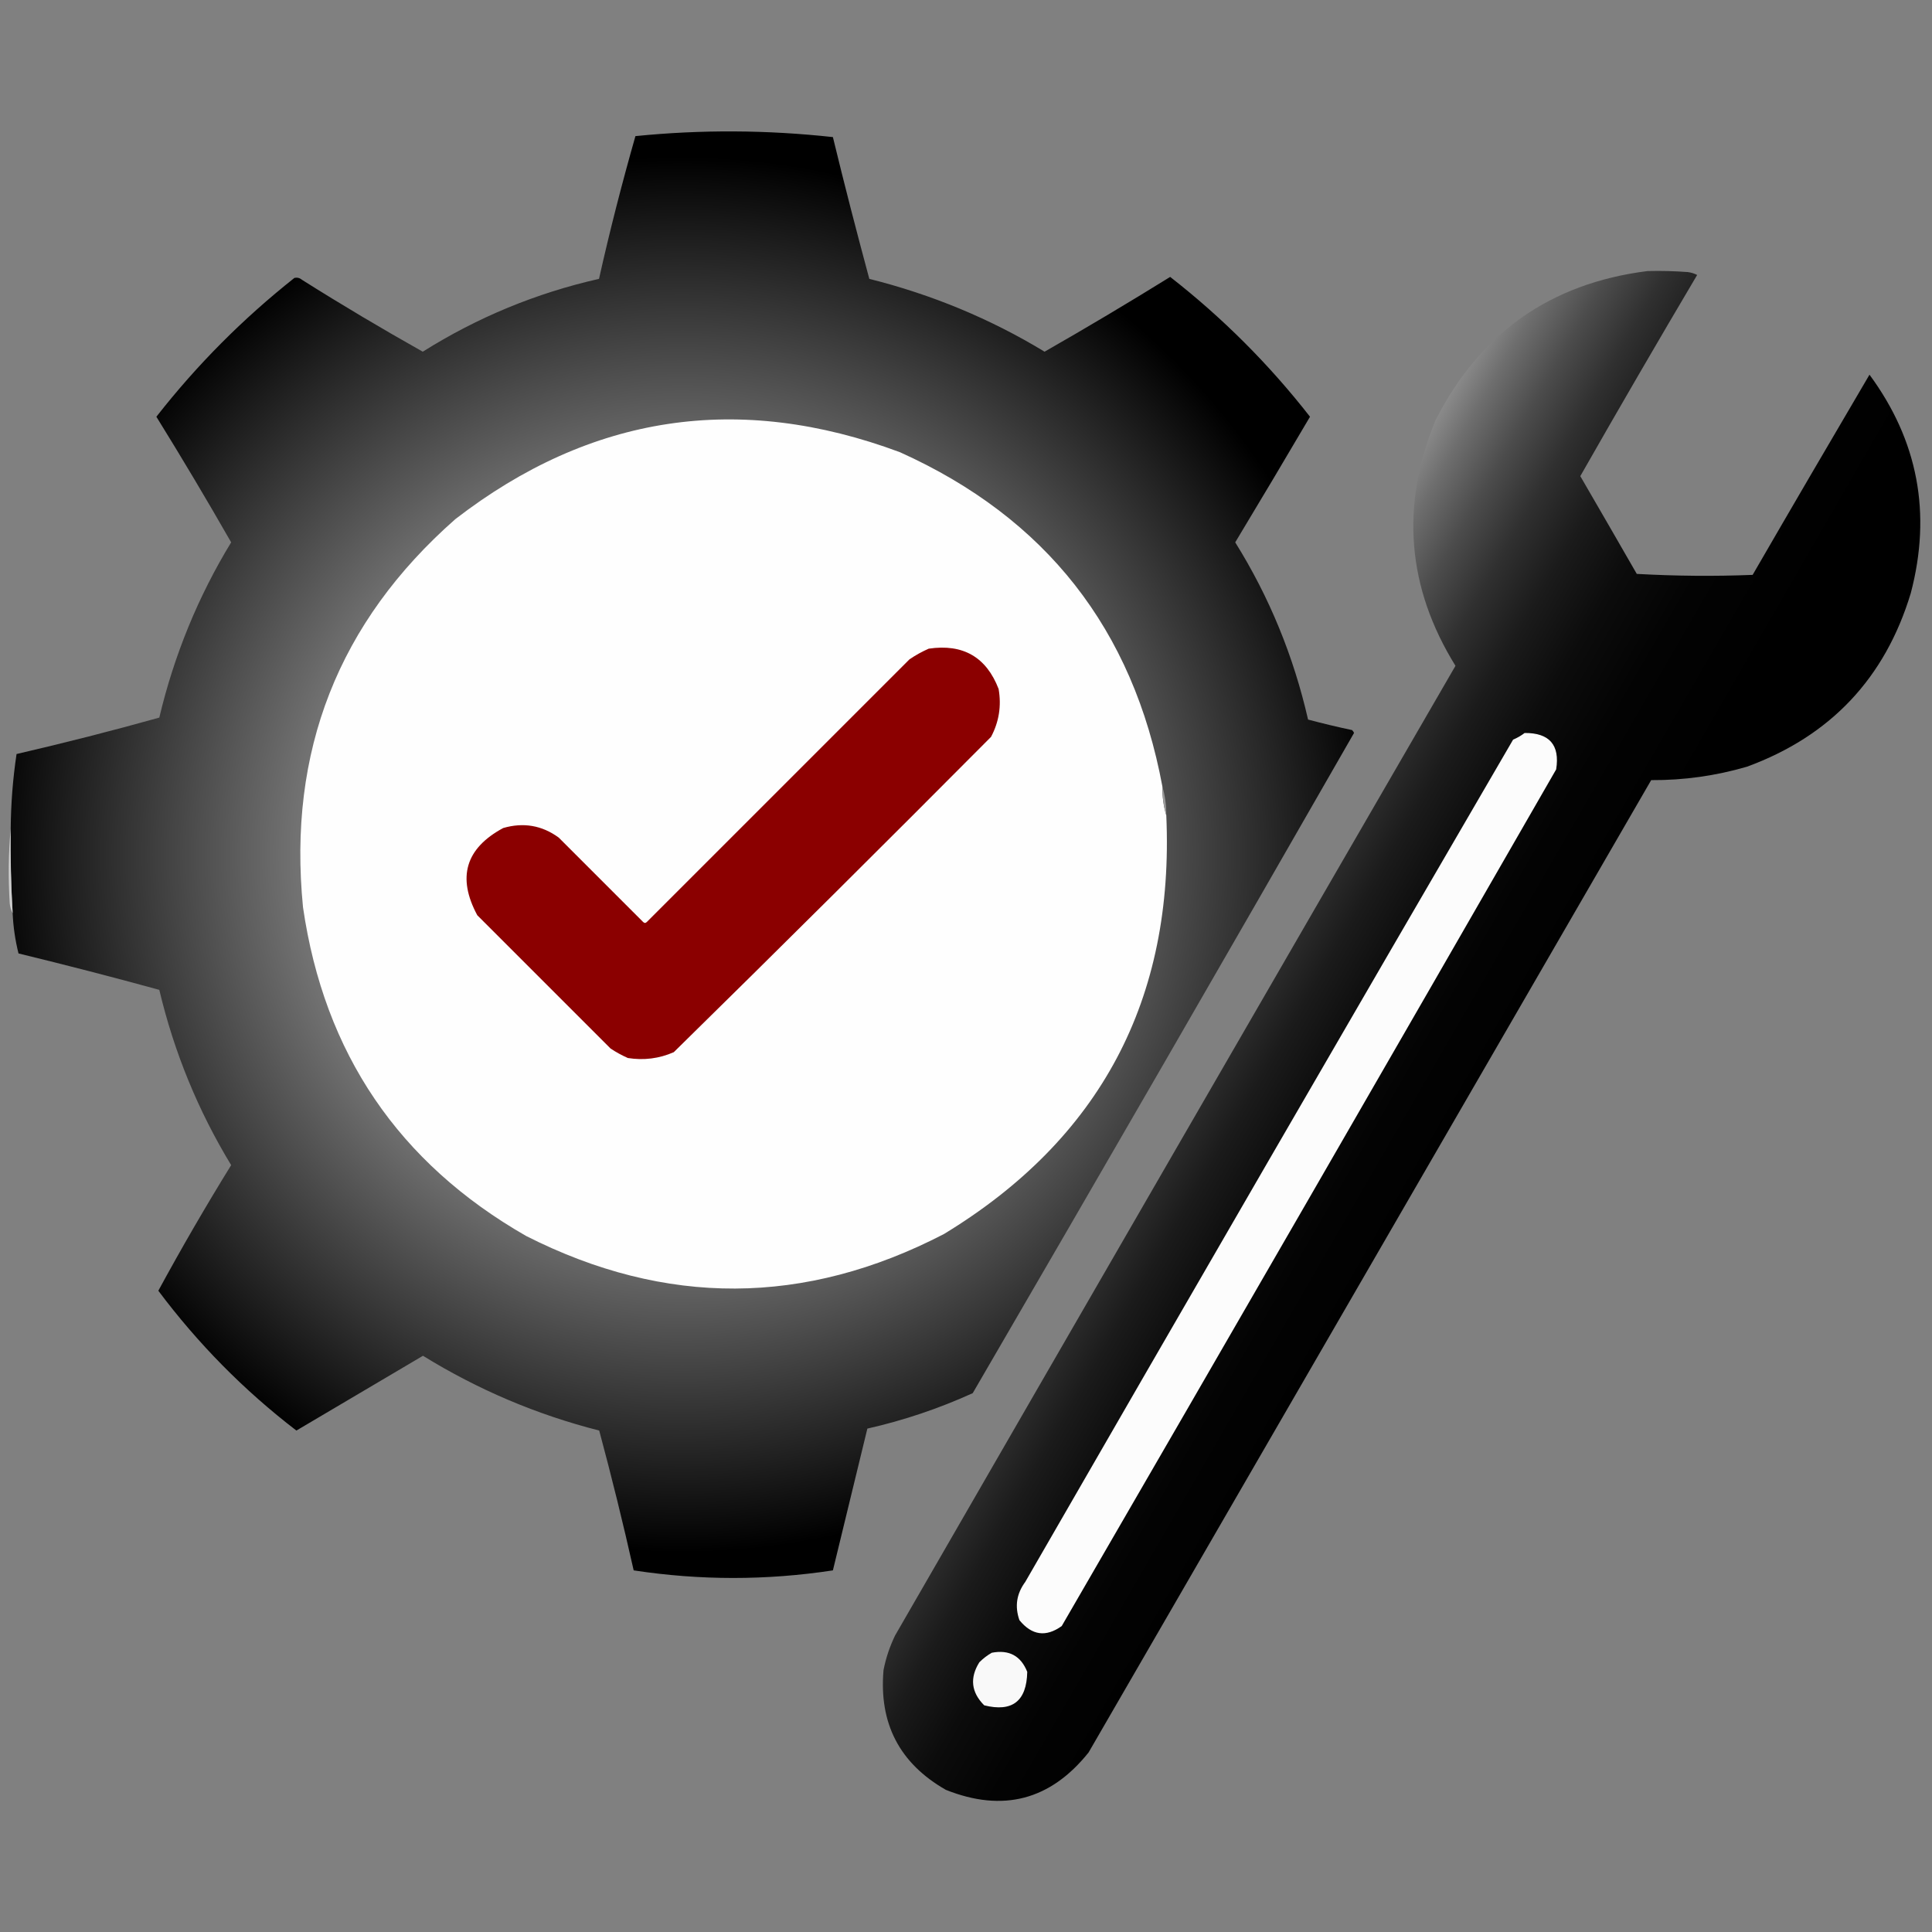 <?xml version="1.0" encoding="utf-8"?>
<!-- Generator: Adobe Illustrator 25.0.0, SVG Export Plug-In . SVG Version: 6.00 Build 0)  -->
<svg version="1.1" id="Calque_1" xmlns="http://www.w3.org/2000/svg" xmlns:xlink="http://www.w3.org/1999/xlink" x="0px" y="0px"
	 viewBox="0 0 992.1 992.1" style="enable-background:new 0 0 992.1 992.1;" xml:space="preserve">
<rect x="0" y="0" width="992.1" height="992.1" fill="#808080" stroke="none"/>
<style type="text/css">
	.st0{fill-rule:evenodd;clip-rule:evenodd;fill:url(#SVGID_1_);}
	.st1{fill-rule:evenodd;clip-rule:evenodd;fill:url(#SVGID_2_);}
	.st2{fill-rule:evenodd;clip-rule:evenodd;fill:#FEFEFE;}
	.st3{fill-rule:evenodd;clip-rule:evenodd;fill:#8b0000;}
	.st4{fill-rule:evenodd;clip-rule:evenodd;fill:#FCFCFC;}
	.st5{fill-rule:evenodd;clip-rule:evenodd;fill:#999999;}
	.st6{fill-rule:evenodd;clip-rule:evenodd;fill:#CDCDCD;}
	.st7{fill-rule:evenodd;clip-rule:evenodd;fill:#F9F9F9;}
</style>
<g>
	<g>
		<radialGradient id="SVGID_1_" cx="350.386" cy="438.848" r="358.455" gradientUnits="userSpaceOnUse">
			<stop  offset="0" style="stop-color:#FFFFFF"/>
			<stop  offset="1" style="stop-color:#000000"/>
		</radialGradient>
		<path class="st0" d="M6.5,468.9c-0.8-14.4-1.2-28.8-1-43.3c0.1-12.9,1.1-25.7,3-38.4c24.6-5.7,49-11.9,73.3-18.7
			c7.6-32,19.9-62.1,36.9-90c-12.4-21.7-25.2-43.2-38.4-64.5c20.8-26.6,44.4-50.3,70.9-71.3c1.4-0.3,2.7,0,3.9,1
			c20.3,12.8,41,25.1,62,36.9c28-17.6,58.2-30.1,90.5-37.4c5.5-24.6,11.8-49.1,18.7-73.3c33.8-3.4,67.6-3.2,101.4,0.5
			c5.9,24.4,12.2,48.7,18.7,72.8c31.9,8,62,20.4,90,37.4c21.7-12.4,43.2-25.2,64.5-38.4c26.9,21,50.8,44.9,71.8,71.8
			c-12.7,21.6-25.5,43.1-38.4,64.5c17.6,28.2,30,58.6,37.4,91c7.5,2,15,3.8,22.6,5.4c0.4,0.4,0.8,0.9,1,1.5
			c-64.9,113.2-130.2,226.3-195.8,339c-17.4,7.9-35.5,14-54.1,18.2c-5.9,24.3-11.8,48.5-17.7,72.8c-34.1,5.2-68.2,5.2-102.3,0
			c-5.4-24.1-11.3-48-17.7-71.8c-32.2-8.2-62.3-21-90.5-38.4c-21.7,12.8-43.3,25.6-65,38.4c-27-20.7-50.6-44.7-70.9-71.8
			c11.9-21.9,24.3-43.3,37.4-64.5c-17-28-29.3-58-36.9-90c-24-6.6-48.1-12.8-72.3-18.7C7.8,482.8,6.8,475.9,6.5,468.9z"/>
	</g>
	<g>
		<linearGradient id="SVGID_2_" gradientUnits="userSpaceOnUse" x1="541.974" y1="451.245" x2="767.144" y2="581.247">
			<stop  offset="0" style="stop-color:#FFFFFF"/>
			<stop  offset="8.671761e-03" style="stop-color:#F9F9F9"/>
			<stop  offset="8.687437e-02" style="stop-color:#C5C5C5"/>
			<stop  offset="0.17" style="stop-color:#969696"/>
			<stop  offset="0.257" style="stop-color:#6E6E6E"/>
			<stop  offset="0.349" style="stop-color:#4C4C4C"/>
			<stop  offset="0.445" style="stop-color:#303030"/>
			<stop  offset="0.549" style="stop-color:#1B1B1B"/>
			<stop  offset="0.664" style="stop-color:#0C0C0C"/>
			<stop  offset="0.799" style="stop-color:#030303"/>
			<stop  offset="1" style="stop-color:#000000"/>
		</linearGradient>
		<path class="st1" d="M845.9,139.2c6.9-0.2,13.8,0,20.7,0.5c1.7,0.2,3.4,0.7,4.9,1.5c-20.3,34.3-40.3,68.7-60,103.3
			c9.7,16.7,19.4,33.5,29,50.2c19.8,1.1,39.6,1.3,59.5,0.5c19.9-34.4,39.9-68.6,60-102.8c24.9,33.8,32,71.2,21.2,112.2
			c-13.2,43.7-41.3,73.4-84.1,89.1c-16.1,4.7-32.5,7-49.2,6.9C751.6,567,655.3,733.4,559,899.9c-19.6,24.5-44,30.9-73.3,19.2
			c-23.8-13.6-34.4-34.1-32-61.5c1.2-6.2,3.2-12.1,5.9-17.7c95.8-166.1,191.7-332.1,287.8-498c-24.9-40.2-28.3-82.2-10.3-126
			C759.8,171.1,796.1,145.5,845.9,139.2z"/>
	</g>
	<g>
		<path class="st2" d="M596.9,403.9c-0.1,5.1,0.6,10.1,2,14.8c4.2,94.5-33.9,166.2-114.2,215c-71.4,37-142.9,37.3-214.5,1
			c-65.5-37.5-103.7-93.8-114.6-168.8c-7.9-80,18.1-146.4,78.2-199.3c69.5-53.7,145.6-65.2,228.3-34.4
			C537,265.9,581.9,323.1,596.9,403.9z"/>
	</g>
	<g>
		<path class="st3" d="M476.9,333.1c17.6-2.6,29.6,4.3,35.9,20.7c1.5,8.7,0.2,16.9-3.9,24.6c-54,54.3-108.3,108.3-162.9,161.9
			c-7.5,3.3-15.4,4.3-23.6,3c-3.1-1.4-6.1-3-8.9-4.9c-22.8-22.8-45.6-45.6-68.4-68.4c-10.5-19.5-6-34.4,13.3-44.8
			c10.3-3,19.9-1.4,28.5,4.9c14.4,14.4,28.9,28.9,43.3,43.3c0.7,0.7,1.3,0.7,2,0c44.9-44.9,89.9-89.9,134.8-134.8
			C470.2,336.4,473.5,334.6,476.9,333.1z"/>
	</g>
	<g>
		<path class="st4" d="M782.9,376.4c12.7-0.1,18.2,6.1,16.2,18.7c-84.4,146.8-169,293.4-253.9,439.9c-8.1,5.8-15.3,4.8-21.7-3
			c-2.5-7.1-1.5-13.6,3-19.7C609.7,667.9,693.2,523.7,777,379.8C779.2,378.9,781.2,377.7,782.9,376.4z"/>
	</g>
	<g>
		<path class="st5" d="M596.9,403.9c1.4,4.7,2,9.6,2,14.8C597.5,414,596.9,409.1,596.9,403.9z"/>
	</g>
	<g>
		<path class="st6" d="M5.5,425.6c-0.2,14.5,0.1,28.9,1,43.3c-0.8-1.4-1.3-3.1-1.5-4.9C4.2,451,4.3,438.2,5.5,425.6z"/>
	</g>
	<g>
		<path class="st7" d="M509.3,848.7c8.9-1.7,14.9,1.6,18.2,9.8c-0.3,15.1-7.7,20.8-22.1,17.2c-6.7-6.7-7.5-14.1-2.5-22.1
			C504.9,851.6,507,850,509.3,848.7z"/>
	</g>
</g>
</svg>
